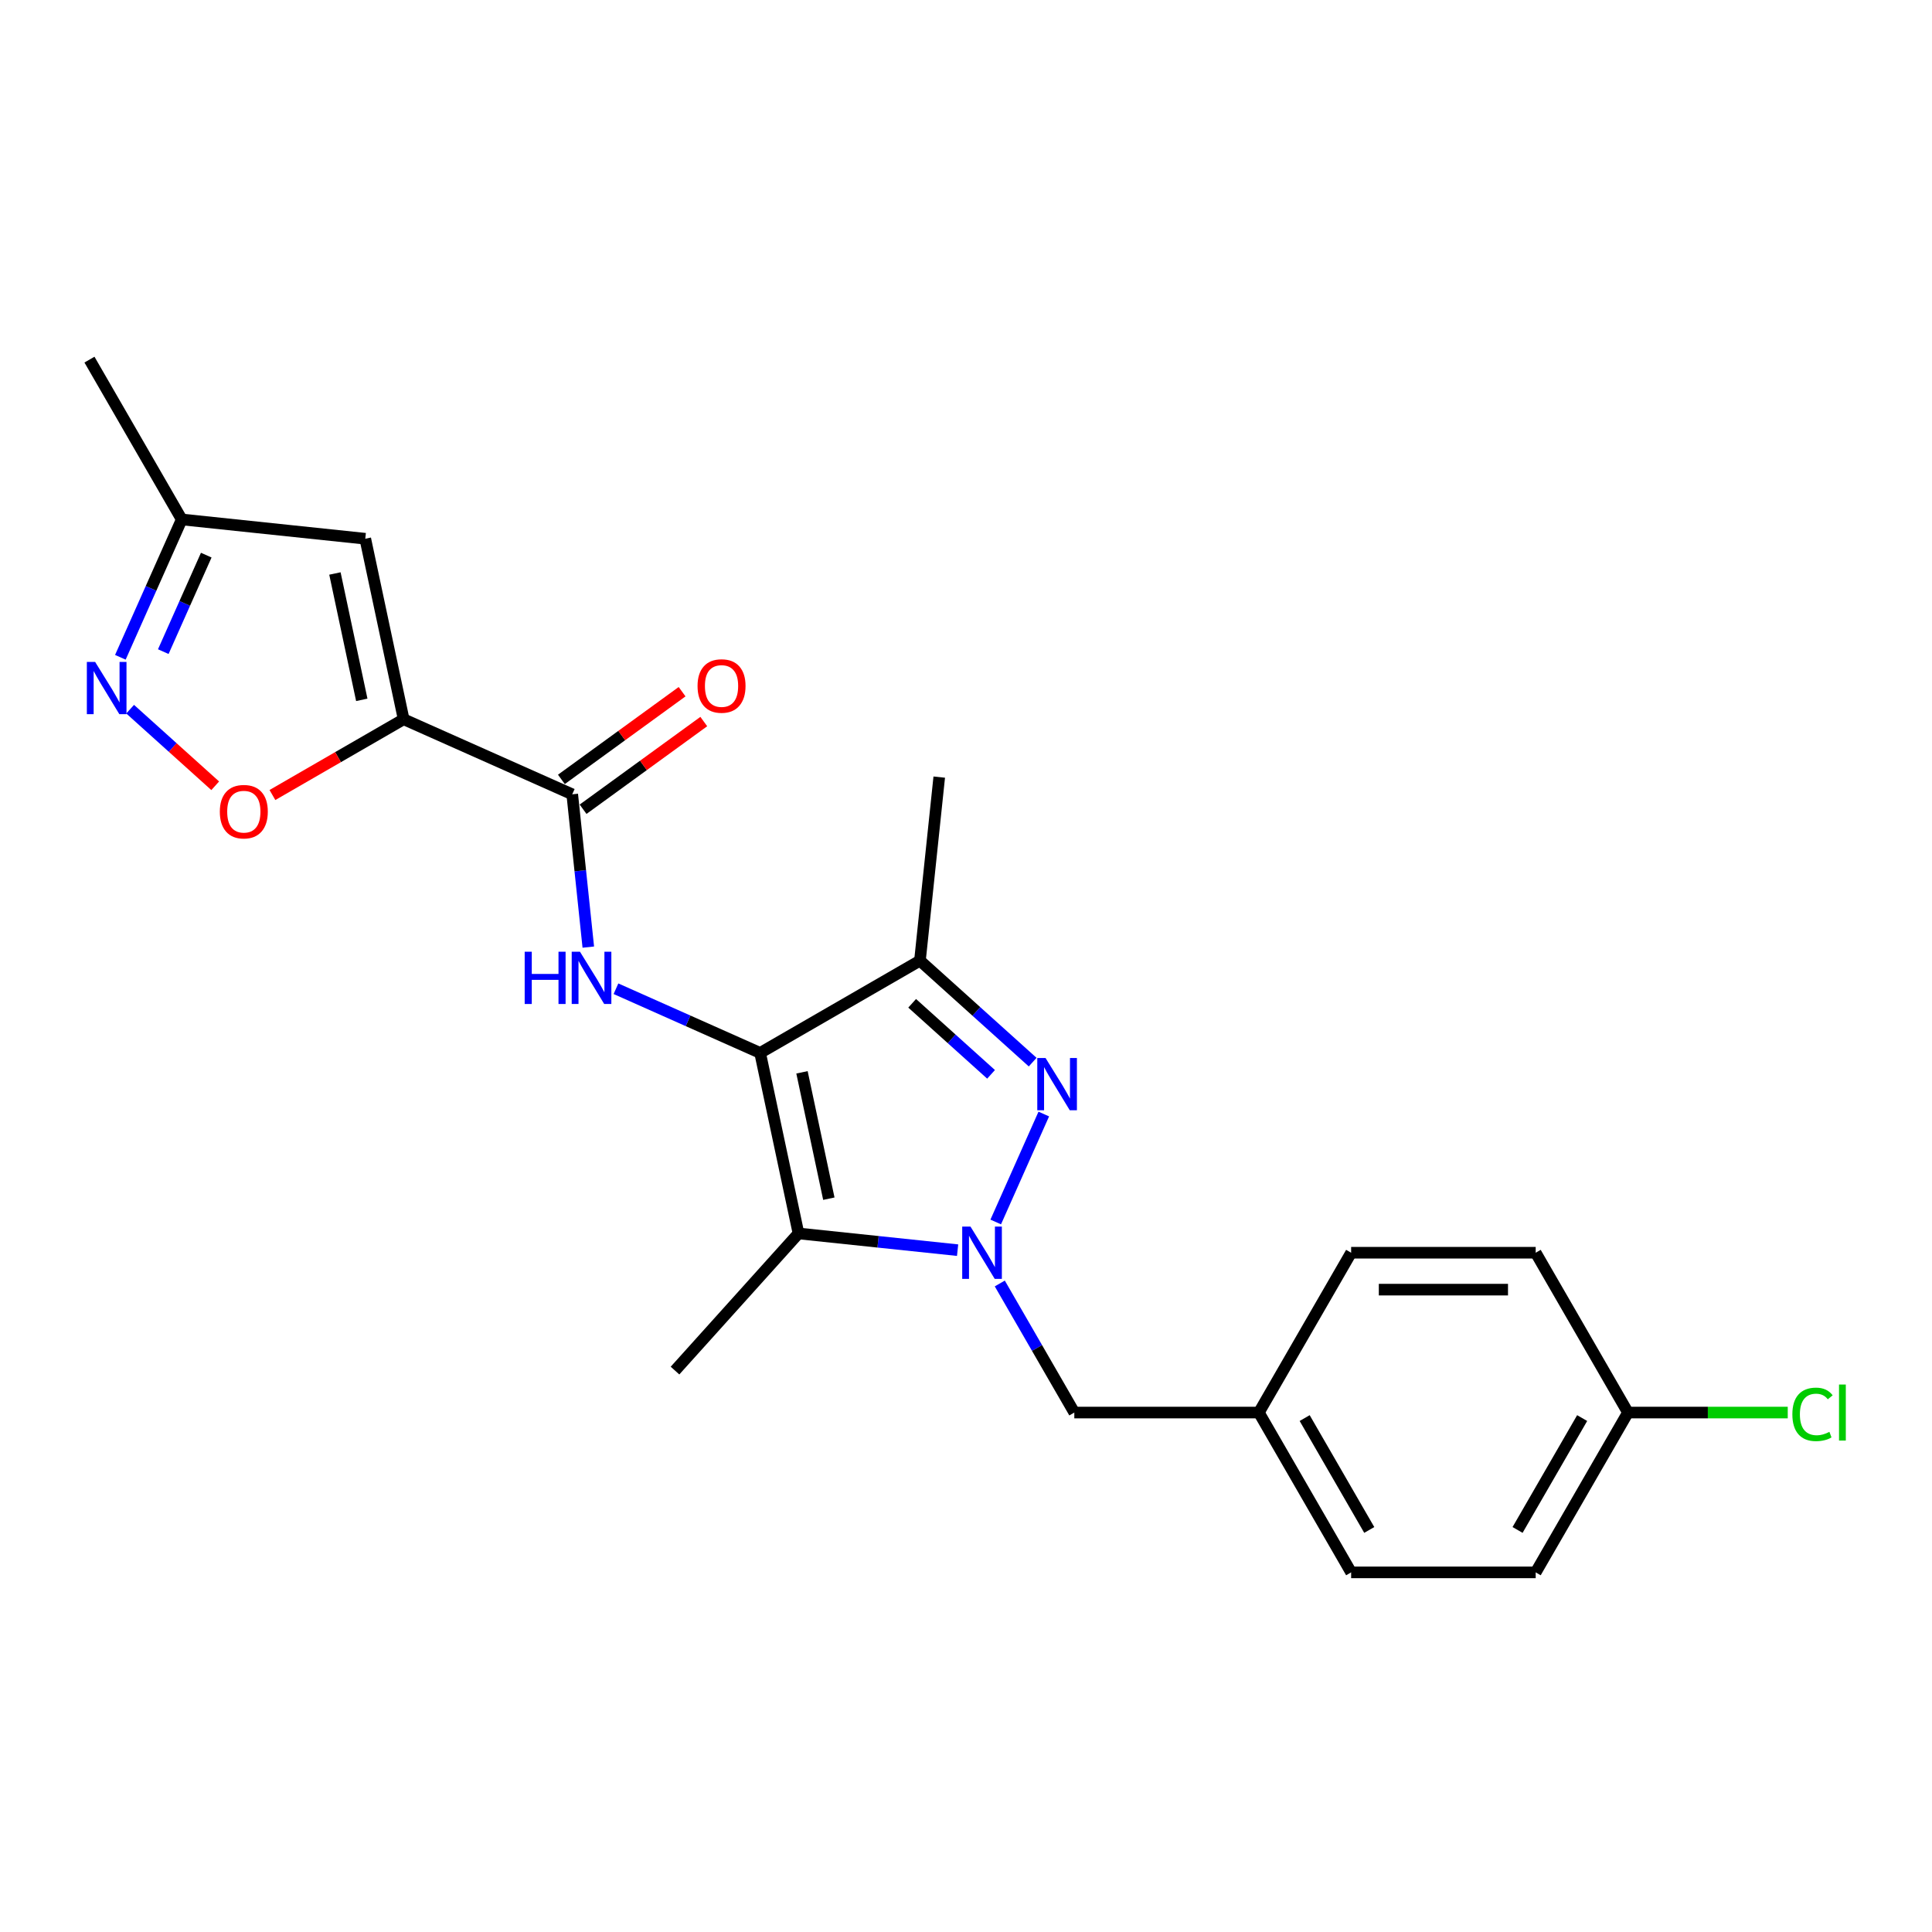 <?xml version='1.0' encoding='iso-8859-1'?>
<svg version='1.1' baseProfile='full'
              xmlns='http://www.w3.org/2000/svg'
                      xmlns:rdkit='http://www.rdkit.org/xml'
                      xmlns:xlink='http://www.w3.org/1999/xlink'
                  xml:space='preserve'
width='1000px' height='1000px' viewBox='0 0 1000 1000'>
<!-- END OF HEADER -->
<rect style='opacity:1.0;fill:#FFFFFF;stroke:none' width='1000' height='1000' x='0' y='0'> </rect>
<path class='bond-2' d='M 393.44,544.99 L 413.3,638.426' style='fill:none;fill-rule:evenodd;stroke:#000000;stroke-width:6px;stroke-linecap:butt;stroke-linejoin:miter;stroke-opacity:1' />
<path class='bond-2' d='M 415.106,555.033 L 429.009,620.438' style='fill:none;fill-rule:evenodd;stroke:#000000;stroke-width:6px;stroke-linecap:butt;stroke-linejoin:miter;stroke-opacity:1' />
<path class='bond-4' d='M 393.44,544.99 L 476.166,497.228' style='fill:none;fill-rule:evenodd;stroke:#000000;stroke-width:6px;stroke-linecap:butt;stroke-linejoin:miter;stroke-opacity:1' />
<path class='bond-5' d='M 393.44,544.99 L 356.131,528.379' style='fill:none;fill-rule:evenodd;stroke:#000000;stroke-width:6px;stroke-linecap:butt;stroke-linejoin:miter;stroke-opacity:1' />
<path class='bond-5' d='M 356.131,528.379 L 318.823,511.768' style='fill:none;fill-rule:evenodd;stroke:#0000FF;stroke-width:6px;stroke-linecap:butt;stroke-linejoin:miter;stroke-opacity:1' />
<path class='bond-0' d='M 495.653,647.081 L 454.477,642.753' style='fill:none;fill-rule:evenodd;stroke:#0000FF;stroke-width:6px;stroke-linecap:butt;stroke-linejoin:miter;stroke-opacity:1' />
<path class='bond-0' d='M 454.477,642.753 L 413.3,638.426' style='fill:none;fill-rule:evenodd;stroke:#000000;stroke-width:6px;stroke-linecap:butt;stroke-linejoin:miter;stroke-opacity:1' />
<path class='bond-11' d='M 517.488,664.325 L 536.775,697.73' style='fill:none;fill-rule:evenodd;stroke:#0000FF;stroke-width:6px;stroke-linecap:butt;stroke-linejoin:miter;stroke-opacity:1' />
<path class='bond-11' d='M 536.775,697.73 L 556.062,731.136' style='fill:none;fill-rule:evenodd;stroke:#000000;stroke-width:6px;stroke-linecap:butt;stroke-linejoin:miter;stroke-opacity:1' />
<path class='bond-23' d='M 515.386,632.496 L 540.261,576.624' style='fill:none;fill-rule:evenodd;stroke:#0000FF;stroke-width:6px;stroke-linecap:butt;stroke-linejoin:miter;stroke-opacity:1' />
<path class='bond-1' d='M 534.506,549.758 L 505.336,523.493' style='fill:none;fill-rule:evenodd;stroke:#0000FF;stroke-width:6px;stroke-linecap:butt;stroke-linejoin:miter;stroke-opacity:1' />
<path class='bond-1' d='M 505.336,523.493 L 476.166,497.228' style='fill:none;fill-rule:evenodd;stroke:#000000;stroke-width:6px;stroke-linecap:butt;stroke-linejoin:miter;stroke-opacity:1' />
<path class='bond-1' d='M 512.971,556.076 L 492.552,537.691' style='fill:none;fill-rule:evenodd;stroke:#0000FF;stroke-width:6px;stroke-linecap:butt;stroke-linejoin:miter;stroke-opacity:1' />
<path class='bond-1' d='M 492.552,537.691 L 472.133,519.305' style='fill:none;fill-rule:evenodd;stroke:#000000;stroke-width:6px;stroke-linecap:butt;stroke-linejoin:miter;stroke-opacity:1' />
<path class='bond-14' d='M 413.3,638.426 L 349.383,709.413' style='fill:none;fill-rule:evenodd;stroke:#000000;stroke-width:6px;stroke-linecap:butt;stroke-linejoin:miter;stroke-opacity:1' />
<path class='bond-3' d='M 208.926,372.285 L 296.191,411.137' style='fill:none;fill-rule:evenodd;stroke:#000000;stroke-width:6px;stroke-linecap:butt;stroke-linejoin:miter;stroke-opacity:1' />
<path class='bond-7' d='M 208.926,372.285 L 174.966,391.891' style='fill:none;fill-rule:evenodd;stroke:#000000;stroke-width:6px;stroke-linecap:butt;stroke-linejoin:miter;stroke-opacity:1' />
<path class='bond-7' d='M 174.966,391.891 L 141.007,411.498' style='fill:none;fill-rule:evenodd;stroke:#FF0000;stroke-width:6px;stroke-linecap:butt;stroke-linejoin:miter;stroke-opacity:1' />
<path class='bond-8' d='M 208.926,372.285 L 189.066,278.849' style='fill:none;fill-rule:evenodd;stroke:#000000;stroke-width:6px;stroke-linecap:butt;stroke-linejoin:miter;stroke-opacity:1' />
<path class='bond-8' d='M 187.26,362.241 L 173.357,296.836' style='fill:none;fill-rule:evenodd;stroke:#000000;stroke-width:6px;stroke-linecap:butt;stroke-linejoin:miter;stroke-opacity:1' />
<path class='bond-16' d='M 476.166,497.228 L 486.15,402.229' style='fill:none;fill-rule:evenodd;stroke:#000000;stroke-width:6px;stroke-linecap:butt;stroke-linejoin:miter;stroke-opacity:1' />
<path class='bond-6' d='M 304.503,490.223 L 300.347,450.68' style='fill:none;fill-rule:evenodd;stroke:#0000FF;stroke-width:6px;stroke-linecap:butt;stroke-linejoin:miter;stroke-opacity:1' />
<path class='bond-6' d='M 300.347,450.68 L 296.191,411.137' style='fill:none;fill-rule:evenodd;stroke:#000000;stroke-width:6px;stroke-linecap:butt;stroke-linejoin:miter;stroke-opacity:1' />
<path class='bond-12' d='M 301.805,418.865 L 333.042,396.17' style='fill:none;fill-rule:evenodd;stroke:#000000;stroke-width:6px;stroke-linecap:butt;stroke-linejoin:miter;stroke-opacity:1' />
<path class='bond-12' d='M 333.042,396.17 L 364.279,373.476' style='fill:none;fill-rule:evenodd;stroke:#FF0000;stroke-width:6px;stroke-linecap:butt;stroke-linejoin:miter;stroke-opacity:1' />
<path class='bond-12' d='M 290.576,403.409 L 321.813,380.715' style='fill:none;fill-rule:evenodd;stroke:#000000;stroke-width:6px;stroke-linecap:butt;stroke-linejoin:miter;stroke-opacity:1' />
<path class='bond-12' d='M 321.813,380.715 L 353.05,358.02' style='fill:none;fill-rule:evenodd;stroke:#FF0000;stroke-width:6px;stroke-linecap:butt;stroke-linejoin:miter;stroke-opacity:1' />
<path class='bond-9' d='M 111.394,406.715 L 89.378,386.891' style='fill:none;fill-rule:evenodd;stroke:#FF0000;stroke-width:6px;stroke-linecap:butt;stroke-linejoin:miter;stroke-opacity:1' />
<path class='bond-9' d='M 89.378,386.891 L 67.362,367.068' style='fill:none;fill-rule:evenodd;stroke:#0000FF;stroke-width:6px;stroke-linecap:butt;stroke-linejoin:miter;stroke-opacity:1' />
<path class='bond-10' d='M 189.066,278.849 L 94.066,268.864' style='fill:none;fill-rule:evenodd;stroke:#000000;stroke-width:6px;stroke-linecap:butt;stroke-linejoin:miter;stroke-opacity:1' />
<path class='bond-24' d='M 62.298,340.215 L 78.182,304.539' style='fill:none;fill-rule:evenodd;stroke:#0000FF;stroke-width:6px;stroke-linecap:butt;stroke-linejoin:miter;stroke-opacity:1' />
<path class='bond-24' d='M 78.182,304.539 L 94.066,268.864' style='fill:none;fill-rule:evenodd;stroke:#000000;stroke-width:6px;stroke-linecap:butt;stroke-linejoin:miter;stroke-opacity:1' />
<path class='bond-24' d='M 84.516,337.283 L 95.635,312.31' style='fill:none;fill-rule:evenodd;stroke:#0000FF;stroke-width:6px;stroke-linecap:butt;stroke-linejoin:miter;stroke-opacity:1' />
<path class='bond-24' d='M 95.635,312.31 L 106.754,287.337' style='fill:none;fill-rule:evenodd;stroke:#000000;stroke-width:6px;stroke-linecap:butt;stroke-linejoin:miter;stroke-opacity:1' />
<path class='bond-22' d='M 94.066,268.864 L 46.304,186.139' style='fill:none;fill-rule:evenodd;stroke:#000000;stroke-width:6px;stroke-linecap:butt;stroke-linejoin:miter;stroke-opacity:1' />
<path class='bond-13' d='M 556.062,731.136 L 651.585,731.136' style='fill:none;fill-rule:evenodd;stroke:#000000;stroke-width:6px;stroke-linecap:butt;stroke-linejoin:miter;stroke-opacity:1' />
<path class='bond-18' d='M 651.585,731.136 L 699.346,648.41' style='fill:none;fill-rule:evenodd;stroke:#000000;stroke-width:6px;stroke-linecap:butt;stroke-linejoin:miter;stroke-opacity:1' />
<path class='bond-19' d='M 651.585,731.136 L 699.346,813.861' style='fill:none;fill-rule:evenodd;stroke:#000000;stroke-width:6px;stroke-linecap:butt;stroke-linejoin:miter;stroke-opacity:1' />
<path class='bond-19' d='M 675.294,733.992 L 708.727,791.9' style='fill:none;fill-rule:evenodd;stroke:#000000;stroke-width:6px;stroke-linecap:butt;stroke-linejoin:miter;stroke-opacity:1' />
<path class='bond-15' d='M 842.631,731.136 L 794.87,813.861' style='fill:none;fill-rule:evenodd;stroke:#000000;stroke-width:6px;stroke-linecap:butt;stroke-linejoin:miter;stroke-opacity:1' />
<path class='bond-15' d='M 818.922,733.992 L 785.489,791.9' style='fill:none;fill-rule:evenodd;stroke:#000000;stroke-width:6px;stroke-linecap:butt;stroke-linejoin:miter;stroke-opacity:1' />
<path class='bond-17' d='M 842.631,731.136 L 883.983,731.136' style='fill:none;fill-rule:evenodd;stroke:#000000;stroke-width:6px;stroke-linecap:butt;stroke-linejoin:miter;stroke-opacity:1' />
<path class='bond-17' d='M 883.983,731.136 L 925.335,731.136' style='fill:none;fill-rule:evenodd;stroke:#00CC00;stroke-width:6px;stroke-linecap:butt;stroke-linejoin:miter;stroke-opacity:1' />
<path class='bond-25' d='M 842.631,731.136 L 794.87,648.41' style='fill:none;fill-rule:evenodd;stroke:#000000;stroke-width:6px;stroke-linecap:butt;stroke-linejoin:miter;stroke-opacity:1' />
<path class='bond-21' d='M 699.346,648.41 L 794.87,648.41' style='fill:none;fill-rule:evenodd;stroke:#000000;stroke-width:6px;stroke-linecap:butt;stroke-linejoin:miter;stroke-opacity:1' />
<path class='bond-21' d='M 713.675,667.515 L 780.541,667.515' style='fill:none;fill-rule:evenodd;stroke:#000000;stroke-width:6px;stroke-linecap:butt;stroke-linejoin:miter;stroke-opacity:1' />
<path class='bond-20' d='M 699.346,813.861 L 794.87,813.861' style='fill:none;fill-rule:evenodd;stroke:#000000;stroke-width:6px;stroke-linecap:butt;stroke-linejoin:miter;stroke-opacity:1' />
<path  class='atom-1' d='M 502.321 634.884
L 511.185 649.213
Q 512.064 650.627, 513.478 653.187
Q 514.891 655.747, 514.968 655.899
L 514.968 634.884
L 518.559 634.884
L 518.559 661.937
L 514.853 661.937
L 505.339 646.271
Q 504.231 644.437, 503.047 642.335
Q 501.9 640.234, 501.556 639.584
L 501.556 661.937
L 498.041 661.937
L 498.041 634.884
L 502.321 634.884
' fill='#0000FF'/>
<path  class='atom-2' d='M 541.173 547.62
L 550.038 561.948
Q 550.917 563.362, 552.33 565.922
Q 553.744 568.482, 553.821 568.635
L 553.821 547.62
L 557.412 547.62
L 557.412 574.672
L 553.706 574.672
L 544.192 559.006
Q 543.084 557.172, 541.899 555.071
Q 540.753 552.969, 540.409 552.319
L 540.409 574.672
L 536.894 574.672
L 536.894 547.62
L 541.173 547.62
' fill='#0000FF'/>
<path  class='atom-6' d='M 271.577 492.611
L 275.245 492.611
L 275.245 504.112
L 289.077 504.112
L 289.077 492.611
L 292.745 492.611
L 292.745 519.663
L 289.077 519.663
L 289.077 507.169
L 275.245 507.169
L 275.245 519.663
L 271.577 519.663
L 271.577 492.611
' fill='#0000FF'/>
<path  class='atom-6' d='M 300.196 492.611
L 309.06 506.94
Q 309.939 508.353, 311.353 510.913
Q 312.767 513.473, 312.843 513.626
L 312.843 492.611
L 316.435 492.611
L 316.435 519.663
L 312.728 519.663
L 303.214 503.997
Q 302.106 502.163, 300.922 500.062
Q 299.775 497.96, 299.432 497.311
L 299.432 519.663
L 295.916 519.663
L 295.916 492.611
L 300.196 492.611
' fill='#0000FF'/>
<path  class='atom-8' d='M 113.782 420.123
Q 113.782 413.627, 116.992 409.997
Q 120.202 406.367, 126.2 406.367
Q 132.199 406.367, 135.409 409.997
Q 138.618 413.627, 138.618 420.123
Q 138.618 426.695, 135.371 430.439
Q 132.123 434.145, 126.2 434.145
Q 120.24 434.145, 116.992 430.439
Q 113.782 426.733, 113.782 420.123
M 126.2 431.089
Q 130.327 431.089, 132.543 428.338
Q 134.798 425.548, 134.798 420.123
Q 134.798 414.812, 132.543 412.137
Q 130.327 409.424, 126.2 409.424
Q 122.074 409.424, 119.82 412.099
Q 117.603 414.773, 117.603 420.123
Q 117.603 425.587, 119.82 428.338
Q 122.074 431.089, 126.2 431.089
' fill='#FF0000'/>
<path  class='atom-10' d='M 49.233 342.603
L 58.098 356.931
Q 58.977 358.345, 60.39 360.905
Q 61.804 363.465, 61.88 363.618
L 61.88 342.603
L 65.472 342.603
L 65.472 369.655
L 61.766 369.655
L 52.252 353.989
Q 51.144 352.155, 49.959 350.054
Q 48.813 347.952, 48.469 347.302
L 48.469 369.655
L 44.954 369.655
L 44.954 342.603
L 49.233 342.603
' fill='#0000FF'/>
<path  class='atom-13' d='M 361.052 355.067
Q 361.052 348.571, 364.262 344.941
Q 367.472 341.311, 373.47 341.311
Q 379.469 341.311, 382.679 344.941
Q 385.888 348.571, 385.888 355.067
Q 385.888 361.639, 382.641 365.383
Q 379.393 369.09, 373.47 369.09
Q 367.51 369.09, 364.262 365.383
Q 361.052 361.677, 361.052 355.067
M 373.47 366.033
Q 377.597 366.033, 379.813 363.282
Q 382.067 360.492, 382.067 355.067
Q 382.067 349.756, 379.813 347.081
Q 377.597 344.368, 373.47 344.368
Q 369.344 344.368, 367.089 347.043
Q 364.873 349.717, 364.873 355.067
Q 364.873 360.531, 367.089 363.282
Q 369.344 366.033, 373.47 366.033
' fill='#FF0000'/>
<path  class='atom-18' d='M 927.723 732.072
Q 927.723 725.347, 930.856 721.832
Q 934.028 718.278, 940.026 718.278
Q 945.605 718.278, 948.585 722.214
L 946.063 724.277
Q 943.886 721.412, 940.026 721.412
Q 935.938 721.412, 933.76 724.163
Q 931.62 726.876, 931.62 732.072
Q 931.62 737.421, 933.837 740.172
Q 936.091 742.923, 940.447 742.923
Q 943.427 742.923, 946.904 741.128
L 947.974 743.993
Q 946.56 744.91, 944.42 745.445
Q 942.281 745.98, 939.912 745.98
Q 934.028 745.98, 930.856 742.389
Q 927.723 738.797, 927.723 732.072
' fill='#00CC00'/>
<path  class='atom-18' d='M 951.871 716.635
L 955.387 716.635
L 955.387 745.636
L 951.871 745.636
L 951.871 716.635
' fill='#00CC00'/>
</svg>
